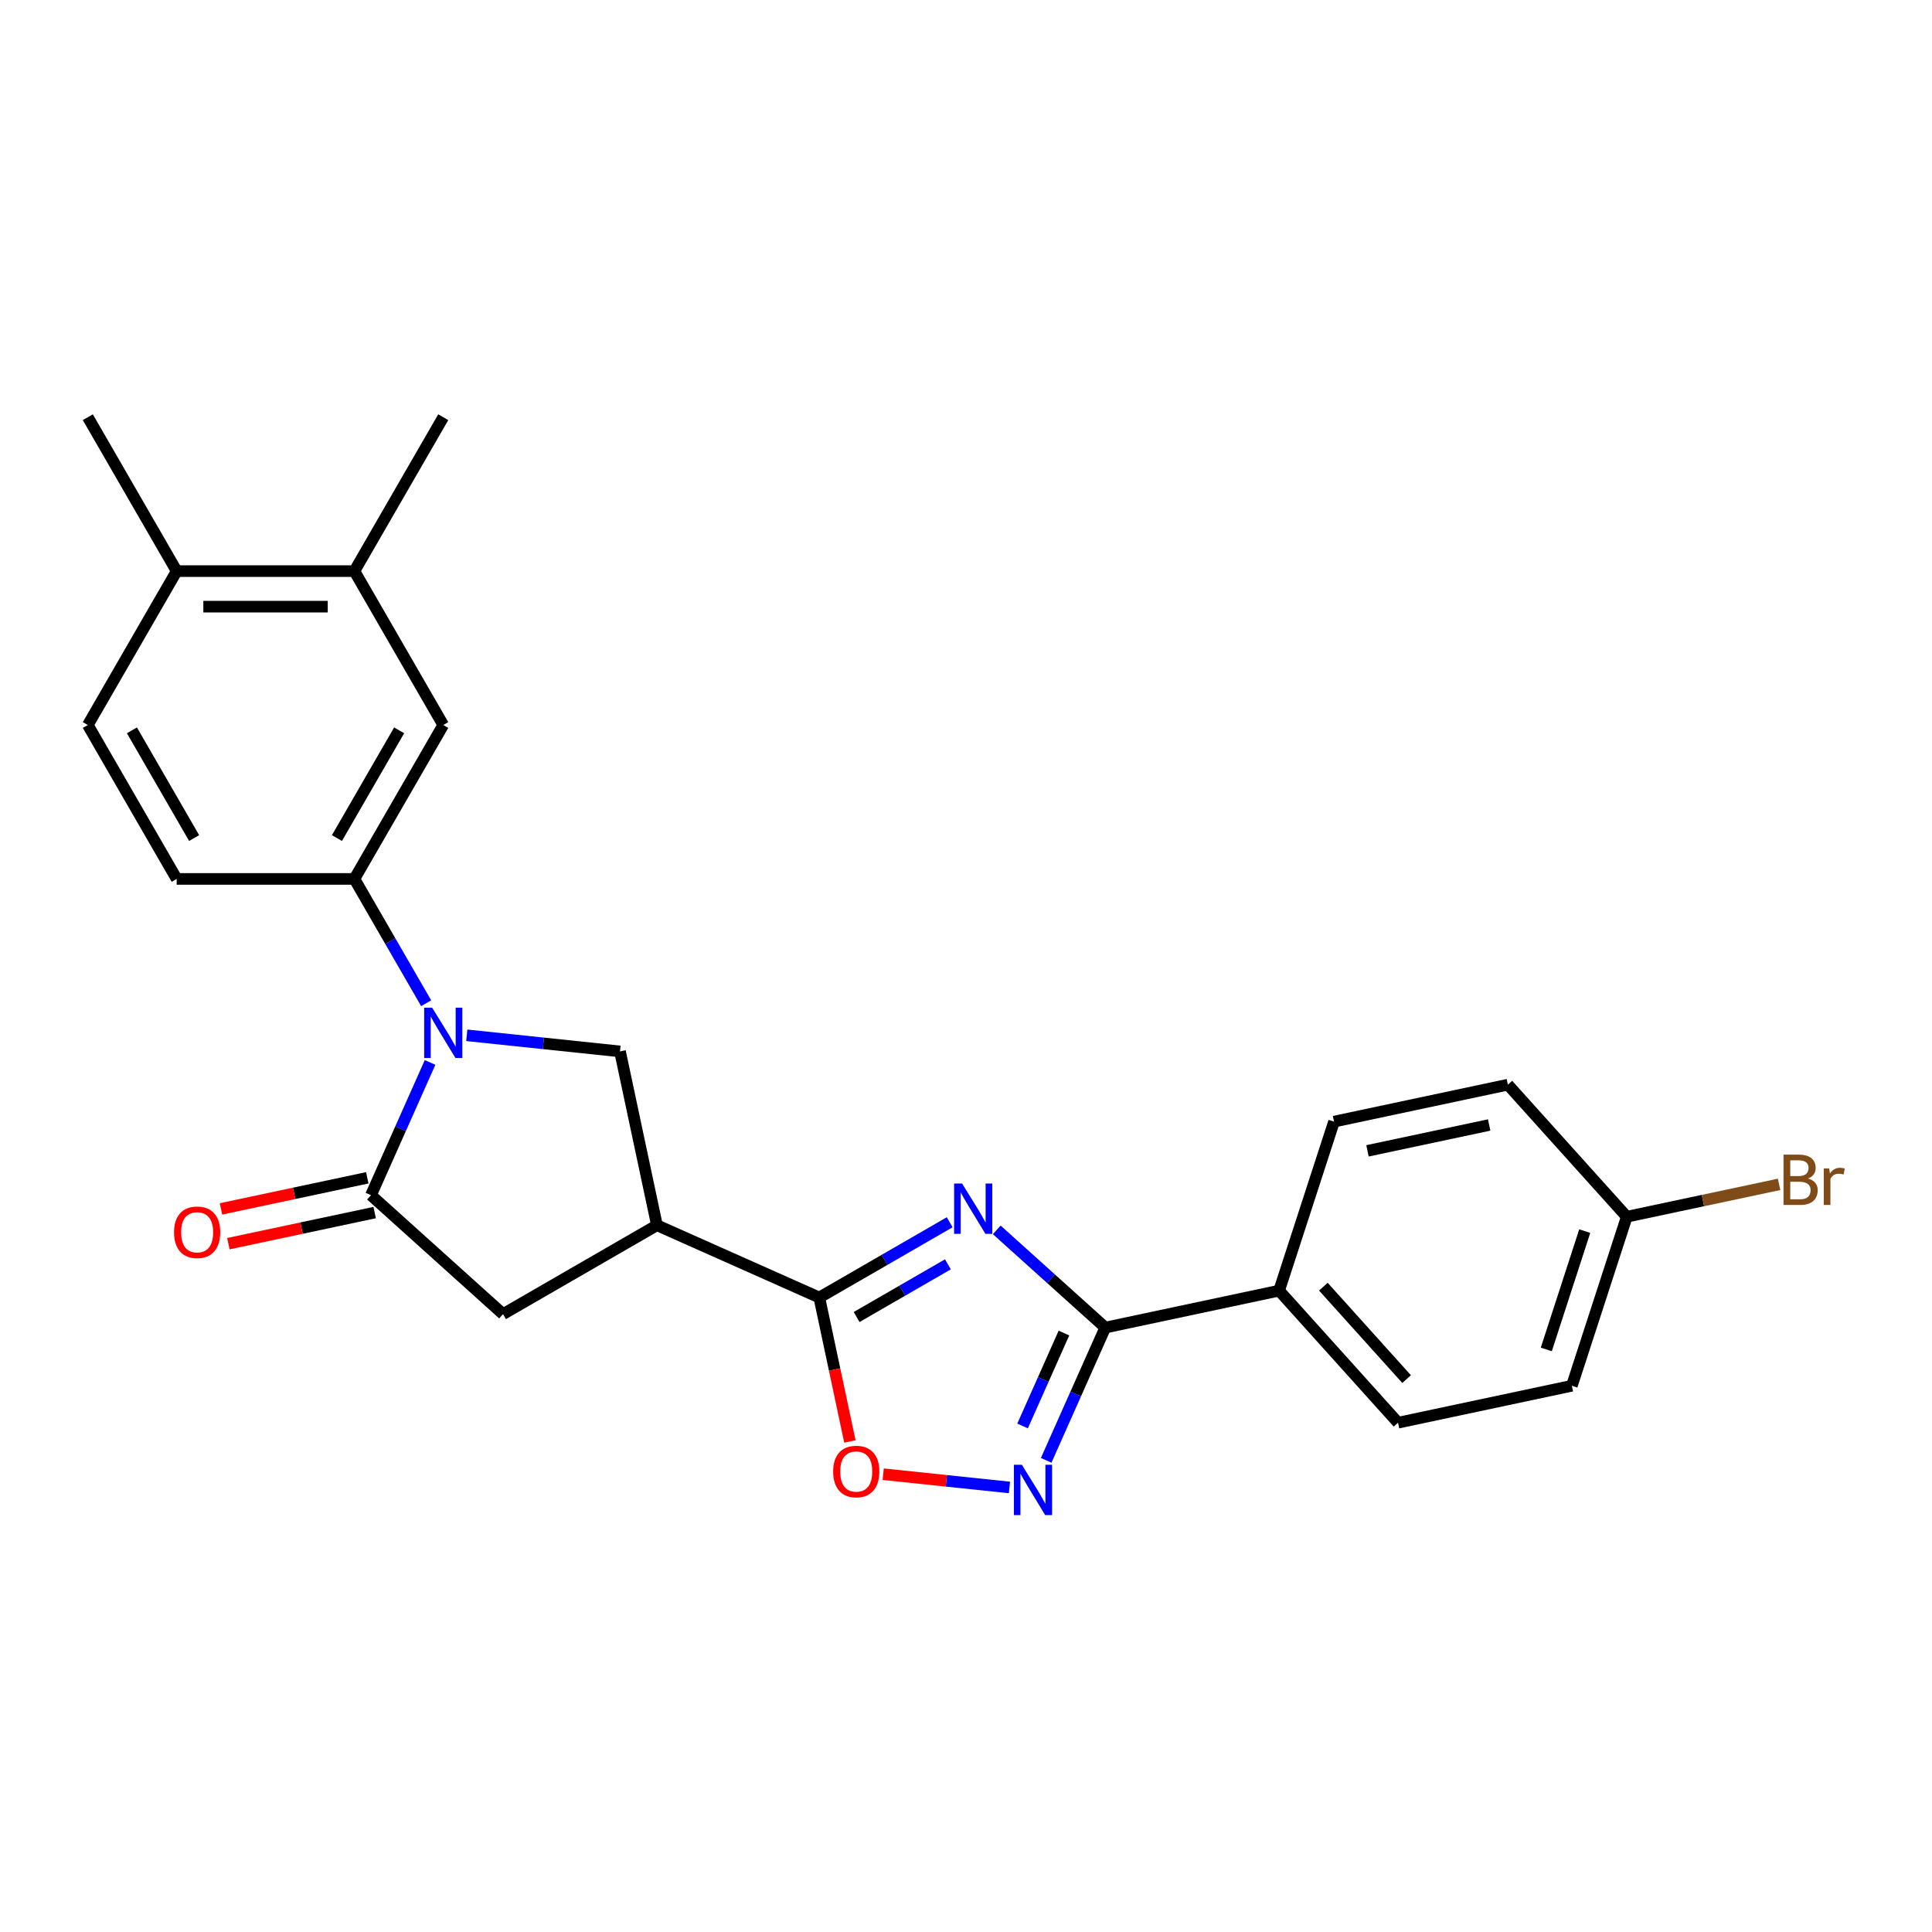 <?xml version='1.0' encoding='iso-8859-1'?>
<svg version='1.1' baseProfile='full'
              xmlns='http://www.w3.org/2000/svg'
                      xmlns:rdkit='http://www.rdkit.org/xml'
                      xmlns:xlink='http://www.w3.org/1999/xlink'
                  xml:space='preserve'
width='1000px' height='1000px' viewBox='0 0 1000 1000'>
<!-- END OF HEADER -->
<rect style='opacity:1.0;fill:#FFFFFF;stroke:none' width='1000' height='1000' x='0' y='0'> </rect>
<path class='bond-1' d='M 491.552,632.638 L 457.81,652.119' style='fill:none;fill-rule:evenodd;stroke:#0000FF;stroke-width:6px;stroke-linecap:butt;stroke-linejoin:miter;stroke-opacity:1' />
<path class='bond-1' d='M 457.81,652.119 L 424.069,671.6' style='fill:none;fill-rule:evenodd;stroke:#000000;stroke-width:6px;stroke-linecap:butt;stroke-linejoin:miter;stroke-opacity:1' />
<path class='bond-1' d='M 490.628,654.415 L 467.009,668.051' style='fill:none;fill-rule:evenodd;stroke:#0000FF;stroke-width:6px;stroke-linecap:butt;stroke-linejoin:miter;stroke-opacity:1' />
<path class='bond-1' d='M 467.009,668.051 L 443.39,681.688' style='fill:none;fill-rule:evenodd;stroke:#000000;stroke-width:6px;stroke-linecap:butt;stroke-linejoin:miter;stroke-opacity:1' />
<path class='bond-2' d='M 515.91,636.573 L 544,661.865' style='fill:none;fill-rule:evenodd;stroke:#0000FF;stroke-width:6px;stroke-linecap:butt;stroke-linejoin:miter;stroke-opacity:1' />
<path class='bond-2' d='M 544,661.865 L 572.09,687.157' style='fill:none;fill-rule:evenodd;stroke:#000000;stroke-width:6px;stroke-linecap:butt;stroke-linejoin:miter;stroke-opacity:1' />
<path class='bond-0' d='M 241.606,535.874 L 281.258,540.042' style='fill:none;fill-rule:evenodd;stroke:#0000FF;stroke-width:6px;stroke-linecap:butt;stroke-linejoin:miter;stroke-opacity:1' />
<path class='bond-0' d='M 281.258,540.042 L 320.91,544.209' style='fill:none;fill-rule:evenodd;stroke:#000000;stroke-width:6px;stroke-linecap:butt;stroke-linejoin:miter;stroke-opacity:1' />
<path class='bond-8' d='M 220.579,519.269 L 202.007,487.1' style='fill:none;fill-rule:evenodd;stroke:#0000FF;stroke-width:6px;stroke-linecap:butt;stroke-linejoin:miter;stroke-opacity:1' />
<path class='bond-8' d='M 202.007,487.1 L 183.434,454.931' style='fill:none;fill-rule:evenodd;stroke:#000000;stroke-width:6px;stroke-linecap:butt;stroke-linejoin:miter;stroke-opacity:1' />
<path class='bond-27' d='M 222.604,549.919 L 207.309,584.273' style='fill:none;fill-rule:evenodd;stroke:#0000FF;stroke-width:6px;stroke-linecap:butt;stroke-linejoin:miter;stroke-opacity:1' />
<path class='bond-27' d='M 207.309,584.273 L 192.013,618.628' style='fill:none;fill-rule:evenodd;stroke:#000000;stroke-width:6px;stroke-linecap:butt;stroke-linejoin:miter;stroke-opacity:1' />
<path class='bond-4' d='M 424.069,671.6 L 340.035,634.185' style='fill:none;fill-rule:evenodd;stroke:#000000;stroke-width:6px;stroke-linecap:butt;stroke-linejoin:miter;stroke-opacity:1' />
<path class='bond-7' d='M 424.069,671.6 L 431.987,708.852' style='fill:none;fill-rule:evenodd;stroke:#000000;stroke-width:6px;stroke-linecap:butt;stroke-linejoin:miter;stroke-opacity:1' />
<path class='bond-7' d='M 431.987,708.852 L 439.905,746.104' style='fill:none;fill-rule:evenodd;stroke:#FF0000;stroke-width:6px;stroke-linecap:butt;stroke-linejoin:miter;stroke-opacity:1' />
<path class='bond-5' d='M 572.09,687.157 L 556.795,721.512' style='fill:none;fill-rule:evenodd;stroke:#000000;stroke-width:6px;stroke-linecap:butt;stroke-linejoin:miter;stroke-opacity:1' />
<path class='bond-5' d='M 556.795,721.512 L 541.499,755.866' style='fill:none;fill-rule:evenodd;stroke:#0000FF;stroke-width:6px;stroke-linecap:butt;stroke-linejoin:miter;stroke-opacity:1' />
<path class='bond-5' d='M 550.695,689.981 L 539.988,714.029' style='fill:none;fill-rule:evenodd;stroke:#000000;stroke-width:6px;stroke-linecap:butt;stroke-linejoin:miter;stroke-opacity:1' />
<path class='bond-5' d='M 539.988,714.029 L 529.281,738.077' style='fill:none;fill-rule:evenodd;stroke:#0000FF;stroke-width:6px;stroke-linecap:butt;stroke-linejoin:miter;stroke-opacity:1' />
<path class='bond-11' d='M 572.09,687.157 L 662.067,668.032' style='fill:none;fill-rule:evenodd;stroke:#000000;stroke-width:6px;stroke-linecap:butt;stroke-linejoin:miter;stroke-opacity:1' />
<path class='bond-3' d='M 192.013,618.628 L 260.372,680.179' style='fill:none;fill-rule:evenodd;stroke:#000000;stroke-width:6px;stroke-linecap:butt;stroke-linejoin:miter;stroke-opacity:1' />
<path class='bond-13' d='M 190.101,609.63 L 152.241,617.677' style='fill:none;fill-rule:evenodd;stroke:#000000;stroke-width:6px;stroke-linecap:butt;stroke-linejoin:miter;stroke-opacity:1' />
<path class='bond-13' d='M 152.241,617.677 L 114.382,625.725' style='fill:none;fill-rule:evenodd;stroke:#FF0000;stroke-width:6px;stroke-linecap:butt;stroke-linejoin:miter;stroke-opacity:1' />
<path class='bond-13' d='M 193.926,627.625 L 156.066,635.673' style='fill:none;fill-rule:evenodd;stroke:#000000;stroke-width:6px;stroke-linecap:butt;stroke-linejoin:miter;stroke-opacity:1' />
<path class='bond-13' d='M 156.066,635.673 L 118.207,643.72' style='fill:none;fill-rule:evenodd;stroke:#FF0000;stroke-width:6px;stroke-linecap:butt;stroke-linejoin:miter;stroke-opacity:1' />
<path class='bond-6' d='M 340.035,634.185 L 320.91,544.209' style='fill:none;fill-rule:evenodd;stroke:#000000;stroke-width:6px;stroke-linecap:butt;stroke-linejoin:miter;stroke-opacity:1' />
<path class='bond-9' d='M 340.035,634.185 L 260.372,680.179' style='fill:none;fill-rule:evenodd;stroke:#000000;stroke-width:6px;stroke-linecap:butt;stroke-linejoin:miter;stroke-opacity:1' />
<path class='bond-25' d='M 522.497,769.911 L 489.821,766.477' style='fill:none;fill-rule:evenodd;stroke:#0000FF;stroke-width:6px;stroke-linecap:butt;stroke-linejoin:miter;stroke-opacity:1' />
<path class='bond-25' d='M 489.821,766.477 L 457.145,763.042' style='fill:none;fill-rule:evenodd;stroke:#FF0000;stroke-width:6px;stroke-linecap:butt;stroke-linejoin:miter;stroke-opacity:1' />
<path class='bond-10' d='M 183.434,454.931 L 229.427,375.269' style='fill:none;fill-rule:evenodd;stroke:#000000;stroke-width:6px;stroke-linecap:butt;stroke-linejoin:miter;stroke-opacity:1' />
<path class='bond-10' d='M 174.401,433.783 L 206.596,378.02' style='fill:none;fill-rule:evenodd;stroke:#000000;stroke-width:6px;stroke-linecap:butt;stroke-linejoin:miter;stroke-opacity:1' />
<path class='bond-14' d='M 183.434,454.931 L 91.448,454.931' style='fill:none;fill-rule:evenodd;stroke:#000000;stroke-width:6px;stroke-linecap:butt;stroke-linejoin:miter;stroke-opacity:1' />
<path class='bond-12' d='M 229.427,375.269 L 183.434,295.606' style='fill:none;fill-rule:evenodd;stroke:#000000;stroke-width:6px;stroke-linecap:butt;stroke-linejoin:miter;stroke-opacity:1' />
<path class='bond-17' d='M 662.067,668.032 L 723.617,736.392' style='fill:none;fill-rule:evenodd;stroke:#000000;stroke-width:6px;stroke-linecap:butt;stroke-linejoin:miter;stroke-opacity:1' />
<path class='bond-17' d='M 684.971,665.976 L 728.057,713.828' style='fill:none;fill-rule:evenodd;stroke:#000000;stroke-width:6px;stroke-linecap:butt;stroke-linejoin:miter;stroke-opacity:1' />
<path class='bond-18' d='M 662.067,668.032 L 690.492,580.548' style='fill:none;fill-rule:evenodd;stroke:#000000;stroke-width:6px;stroke-linecap:butt;stroke-linejoin:miter;stroke-opacity:1' />
<path class='bond-23' d='M 183.434,295.606 L 229.427,215.944' style='fill:none;fill-rule:evenodd;stroke:#000000;stroke-width:6px;stroke-linecap:butt;stroke-linejoin:miter;stroke-opacity:1' />
<path class='bond-28' d='M 183.434,295.606 L 91.448,295.606' style='fill:none;fill-rule:evenodd;stroke:#000000;stroke-width:6px;stroke-linecap:butt;stroke-linejoin:miter;stroke-opacity:1' />
<path class='bond-28' d='M 169.636,314.004 L 105.246,314.004' style='fill:none;fill-rule:evenodd;stroke:#000000;stroke-width:6px;stroke-linecap:butt;stroke-linejoin:miter;stroke-opacity:1' />
<path class='bond-16' d='M 91.448,454.931 L 45.455,375.269' style='fill:none;fill-rule:evenodd;stroke:#000000;stroke-width:6px;stroke-linecap:butt;stroke-linejoin:miter;stroke-opacity:1' />
<path class='bond-16' d='M 100.481,433.783 L 68.286,378.02' style='fill:none;fill-rule:evenodd;stroke:#000000;stroke-width:6px;stroke-linecap:butt;stroke-linejoin:miter;stroke-opacity:1' />
<path class='bond-15' d='M 91.448,295.606 L 45.455,375.269' style='fill:none;fill-rule:evenodd;stroke:#000000;stroke-width:6px;stroke-linecap:butt;stroke-linejoin:miter;stroke-opacity:1' />
<path class='bond-24' d='M 91.448,295.606 L 45.455,215.944' style='fill:none;fill-rule:evenodd;stroke:#000000;stroke-width:6px;stroke-linecap:butt;stroke-linejoin:miter;stroke-opacity:1' />
<path class='bond-21' d='M 723.617,736.392 L 813.594,717.267' style='fill:none;fill-rule:evenodd;stroke:#000000;stroke-width:6px;stroke-linecap:butt;stroke-linejoin:miter;stroke-opacity:1' />
<path class='bond-20' d='M 690.492,580.548 L 780.468,561.423' style='fill:none;fill-rule:evenodd;stroke:#000000;stroke-width:6px;stroke-linecap:butt;stroke-linejoin:miter;stroke-opacity:1' />
<path class='bond-20' d='M 707.813,595.675 L 770.797,582.287' style='fill:none;fill-rule:evenodd;stroke:#000000;stroke-width:6px;stroke-linecap:butt;stroke-linejoin:miter;stroke-opacity:1' />
<path class='bond-19' d='M 842.019,629.782 L 780.468,561.423' style='fill:none;fill-rule:evenodd;stroke:#000000;stroke-width:6px;stroke-linecap:butt;stroke-linejoin:miter;stroke-opacity:1' />
<path class='bond-22' d='M 842.019,629.782 L 881.433,621.405' style='fill:none;fill-rule:evenodd;stroke:#000000;stroke-width:6px;stroke-linecap:butt;stroke-linejoin:miter;stroke-opacity:1' />
<path class='bond-22' d='M 881.433,621.405 L 920.847,613.027' style='fill:none;fill-rule:evenodd;stroke:#7F4C19;stroke-width:6px;stroke-linecap:butt;stroke-linejoin:miter;stroke-opacity:1' />
<path class='bond-26' d='M 842.019,629.782 L 813.594,717.267' style='fill:none;fill-rule:evenodd;stroke:#000000;stroke-width:6px;stroke-linecap:butt;stroke-linejoin:miter;stroke-opacity:1' />
<path class='bond-26' d='M 820.258,637.22 L 800.361,698.459' style='fill:none;fill-rule:evenodd;stroke:#000000;stroke-width:6px;stroke-linecap:butt;stroke-linejoin:miter;stroke-opacity:1' />
<path  class='atom-0' d='M 497.973 612.581
L 506.509 626.379
Q 507.355 627.741, 508.717 630.206
Q 510.078 632.671, 510.152 632.818
L 510.152 612.581
L 513.61 612.581
L 513.61 638.632
L 510.041 638.632
L 500.88 623.546
Q 499.813 621.78, 498.672 619.756
Q 497.568 617.732, 497.237 617.107
L 497.237 638.632
L 493.852 638.632
L 493.852 612.581
L 497.973 612.581
' fill='#0000FF'/>
<path  class='atom-1' d='M 223.669 521.569
L 232.205 535.367
Q 233.052 536.728, 234.413 539.193
Q 235.774 541.659, 235.848 541.806
L 235.848 521.569
L 239.307 521.569
L 239.307 547.619
L 235.738 547.619
L 226.576 532.534
Q 225.509 530.767, 224.368 528.744
Q 223.264 526.72, 222.933 526.094
L 222.933 547.619
L 219.548 547.619
L 219.548 521.569
L 223.669 521.569
' fill='#0000FF'/>
<path  class='atom-6' d='M 528.918 758.166
L 537.454 771.964
Q 538.3 773.325, 539.662 775.79
Q 541.023 778.256, 541.097 778.403
L 541.097 758.166
L 544.555 758.166
L 544.555 784.216
L 540.986 784.216
L 531.825 769.131
Q 530.757 767.365, 529.617 765.341
Q 528.513 763.317, 528.182 762.692
L 528.182 784.216
L 524.797 784.216
L 524.797 758.166
L 528.918 758.166
' fill='#0000FF'/>
<path  class='atom-8' d='M 431.235 761.65
Q 431.235 755.394, 434.326 751.899
Q 437.417 748.404, 443.194 748.404
Q 448.97 748.404, 452.061 751.899
Q 455.152 755.394, 455.152 761.65
Q 455.152 767.978, 452.024 771.584
Q 448.897 775.153, 443.194 775.153
Q 437.454 775.153, 434.326 771.584
Q 431.235 768.015, 431.235 761.65
M 443.194 772.21
Q 447.167 772.21, 449.302 769.56
Q 451.472 766.874, 451.472 761.65
Q 451.472 756.535, 449.302 753.959
Q 447.167 751.347, 443.194 751.347
Q 439.22 751.347, 437.049 753.923
Q 434.915 756.498, 434.915 761.65
Q 434.915 766.911, 437.049 769.56
Q 439.22 772.21, 443.194 772.21
' fill='#FF0000'/>
<path  class='atom-14' d='M 90.079 637.826
Q 90.079 631.571, 93.169 628.076
Q 96.26 624.58, 102.037 624.58
Q 107.814 624.58, 110.904 628.076
Q 113.995 631.571, 113.995 637.826
Q 113.995 644.155, 110.868 647.761
Q 107.74 651.33, 102.037 651.33
Q 96.297 651.33, 93.169 647.761
Q 90.079 644.192, 90.079 637.826
M 102.037 648.386
Q 106.011 648.386, 108.145 645.737
Q 110.316 643.051, 110.316 637.826
Q 110.316 632.712, 108.145 630.136
Q 106.011 627.524, 102.037 627.524
Q 98.063 627.524, 95.892 630.1
Q 93.758 632.675, 93.758 637.826
Q 93.758 643.088, 95.892 645.737
Q 98.063 648.386, 102.037 648.386
' fill='#FF0000'/>
<path  class='atom-23' d='M 935.804 609.995
Q 938.306 610.694, 939.557 612.239
Q 940.844 613.748, 940.844 615.992
Q 940.844 619.598, 938.526 621.659
Q 936.245 623.683, 931.903 623.683
L 923.146 623.683
L 923.146 597.632
L 930.836 597.632
Q 935.288 597.632, 937.533 599.435
Q 939.777 601.238, 939.777 604.549
Q 939.777 608.486, 935.804 609.995
M 926.642 600.576
L 926.642 608.744
L 930.836 608.744
Q 933.412 608.744, 934.737 607.714
Q 936.098 606.647, 936.098 604.549
Q 936.098 600.576, 930.836 600.576
L 926.642 600.576
M 931.903 620.739
Q 934.442 620.739, 935.804 619.525
Q 937.165 618.311, 937.165 615.992
Q 937.165 613.858, 935.656 612.791
Q 934.185 611.687, 931.351 611.687
L 926.642 611.687
L 926.642 620.739
L 931.903 620.739
' fill='#7F4C19'/>
<path  class='atom-23' d='M 946.768 604.77
L 947.173 607.383
Q 949.16 604.439, 952.398 604.439
Q 953.428 604.439, 954.826 604.807
L 954.274 607.898
Q 952.692 607.53, 951.809 607.53
Q 950.264 607.53, 949.234 608.155
Q 948.24 608.744, 947.431 610.179
L 947.431 623.683
L 943.972 623.683
L 943.972 604.77
L 946.768 604.77
' fill='#7F4C19'/>
</svg>
